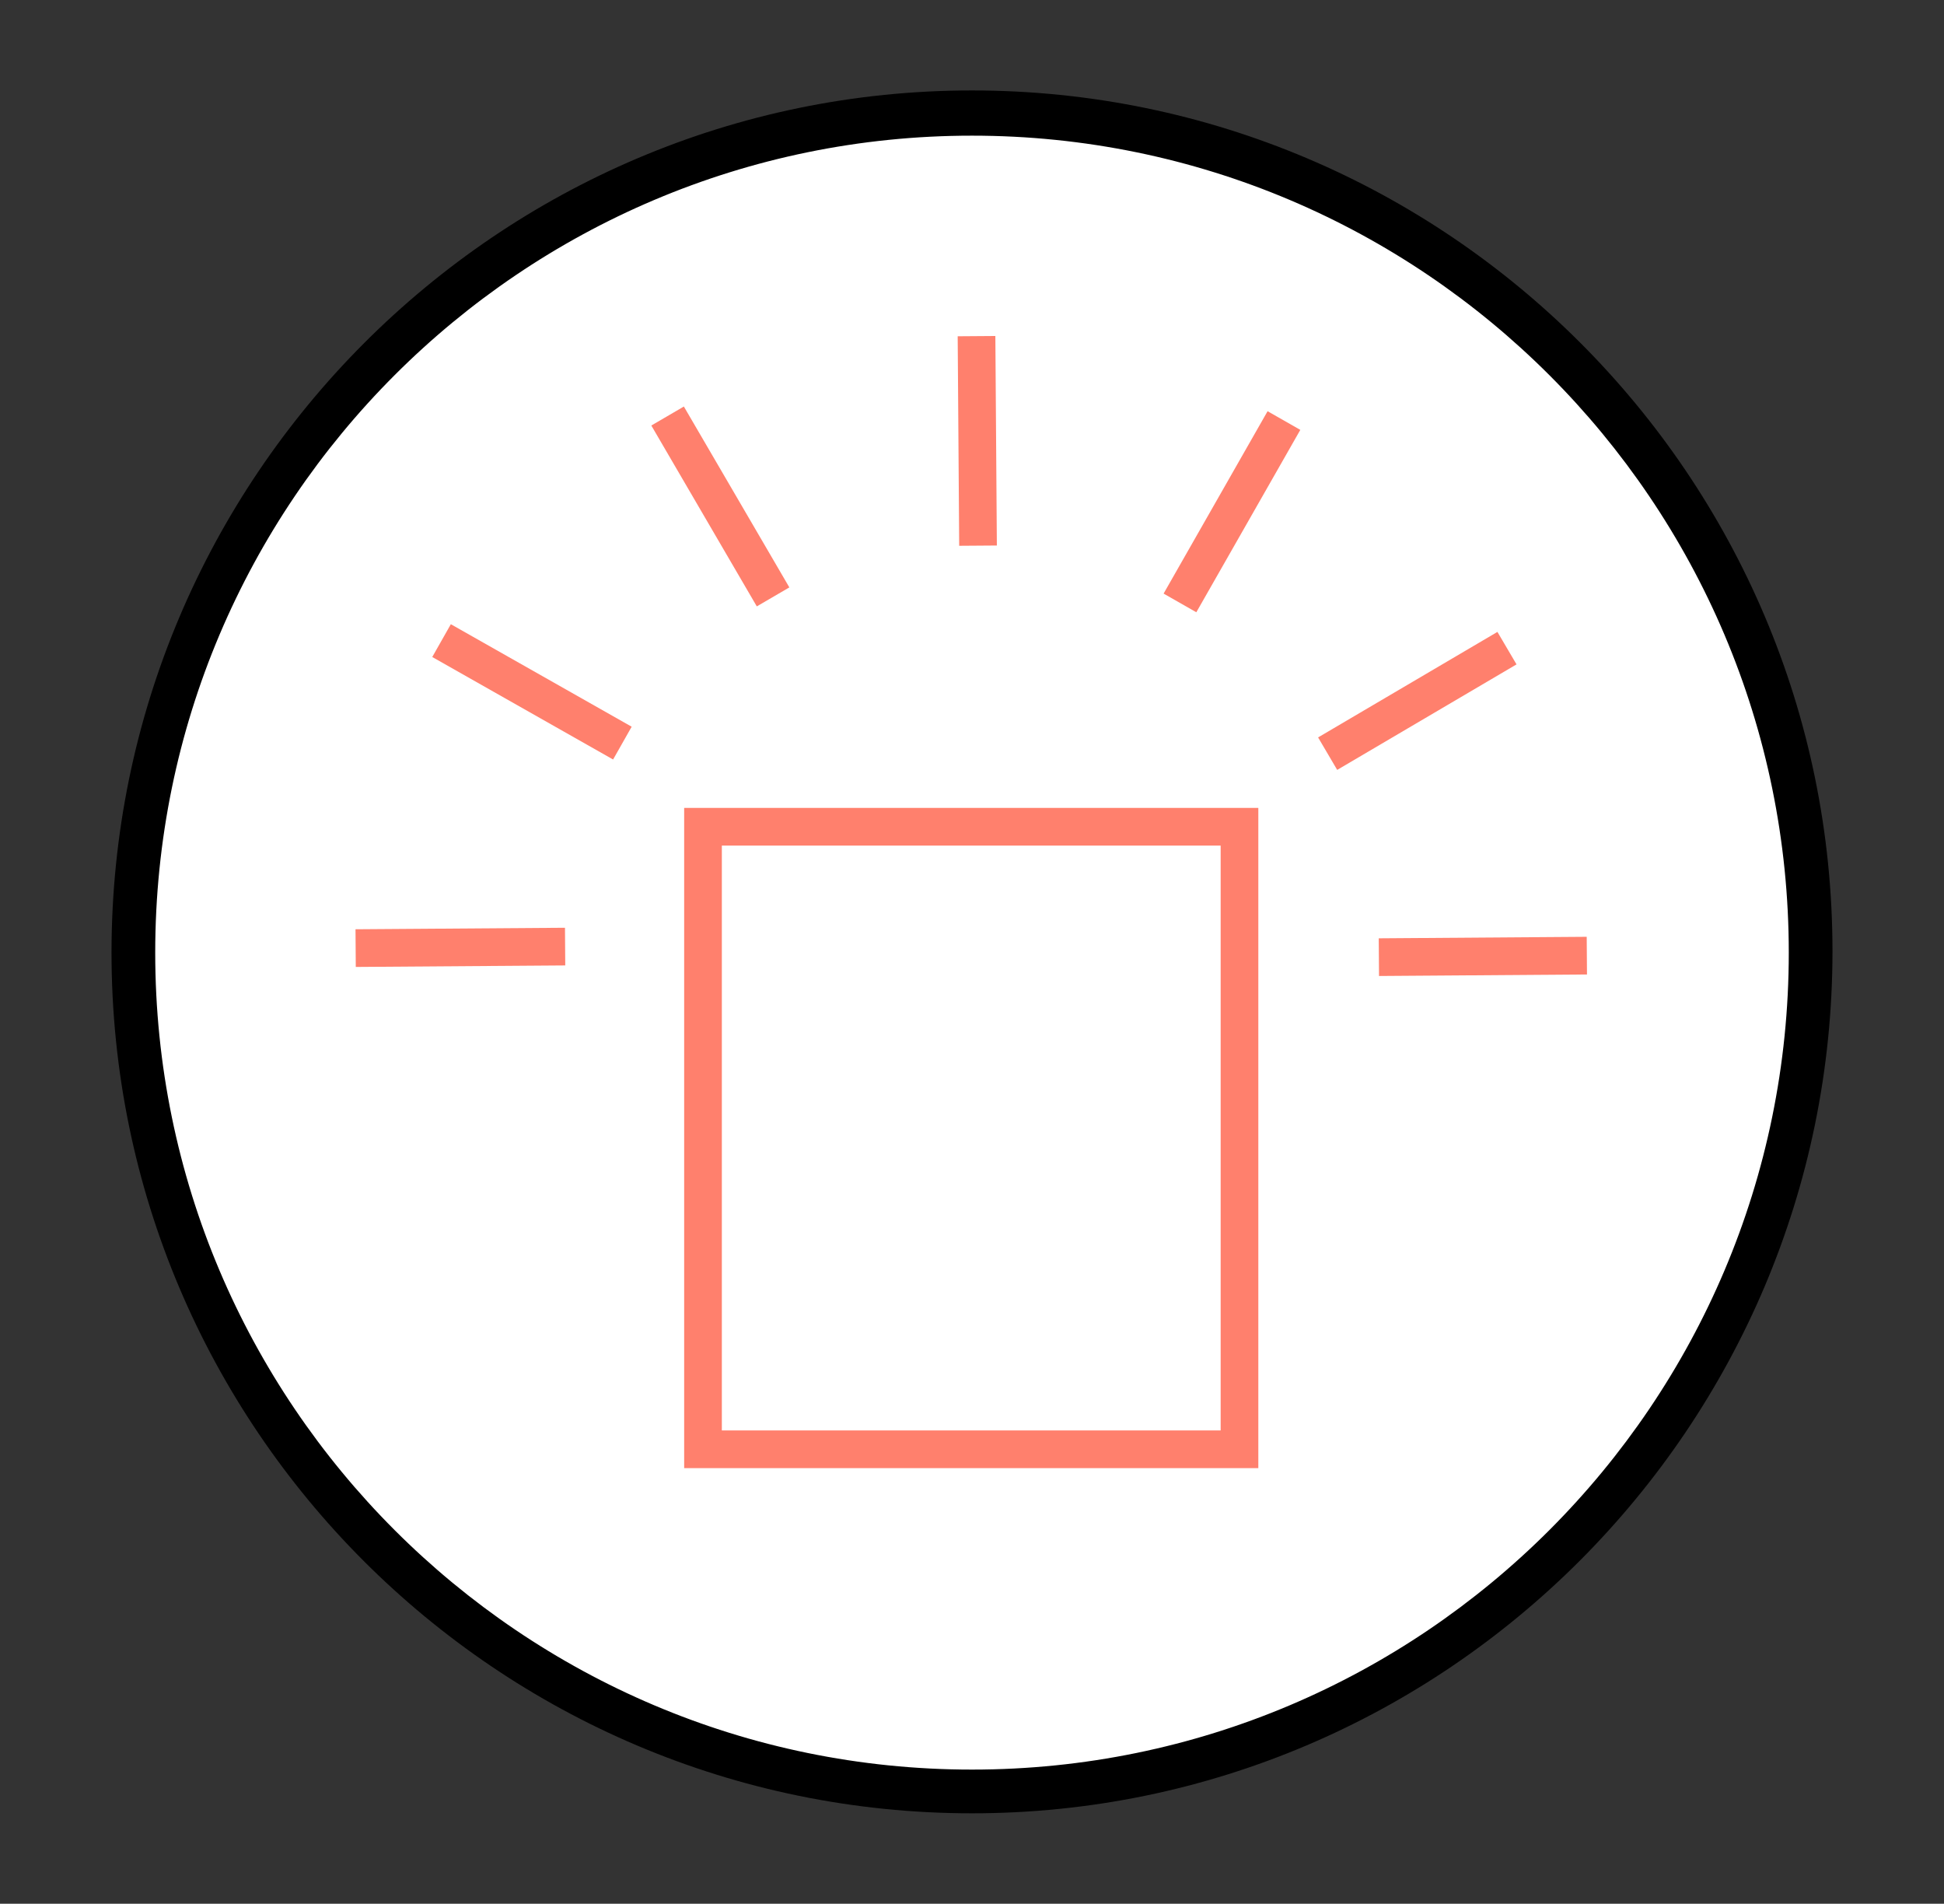 <?xml version="1.0" encoding="utf-8"?>
<!-- Generator: Adobe Illustrator 27.5.0, SVG Export Plug-In . SVG Version: 6.00 Build 0)  -->
<svg version="1.1" id="Layer_1" xmlns="http://www.w3.org/2000/svg" xmlns:xlink="http://www.w3.org/1999/xlink" x="0px" y="0px"
	 viewBox="0 0 129 126.3" style="enable-background:new 0 0 129 126.3;" xml:space="preserve">
<rect x="0" y="0" width="129" height="126.3" fill="#333333" stroke="none"/>
<style type="text/css">
	.st0{fill:#FFFFFF;}
	.st1{fill:#FF806D;}
	.st2{fill:none;stroke:#FF806D;stroke-width:2.5;stroke-miterlimit:10;}
</style>
<g>
	<circle class="st0" cx="64.5" cy="63.2" r="55"/>
	<g>
		<g>
			<circle class="st0" cx="64.5" cy="63.2" r="55.6"/>
			<path d="M64.5,120.3C33,120.3,7.4,94.7,7.4,63.2S33,6,64.5,6c31.5,0,57.1,25.6,57.1,57.1S96,120.3,64.5,120.3z M64.5,9
				C34.6,9,10.3,33.3,10.3,63.2s24.3,54.2,54.2,54.2c29.9,0,54.2-24.3,54.2-54.2S94.4,9,64.5,9z"/>
		</g>
		<g>
			<path class="st1" d="M83.5,97.4H45.4V53.6h38.1V97.4z M47.9,94.9H81V56.1H47.9V94.9z"/>
			<g>
				<g id="_x3C_Radial_Repeat_x3E__00000150788926006058878450000011356476759134739893_">
					<line class="st2" x1="23.6" y1="62.9" x2="37.5" y2="62.8"/>
				</g>
				<g id="_x3C_Radial_Repeat_x3E__00000056405870730698913600000016037562325154192290_">
					<line class="st2" x1="29.3" y1="42.5" x2="41.3" y2="49.3"/>
				</g>
				<g id="_x3C_Radial_Repeat_x3E__00000072257812282180661330000016680963400451713167_">
					<line class="st2" x1="44.3" y1="27.6" x2="51.3" y2="39.6"/>
				</g>
				<g id="_x3C_Radial_Repeat_x3E__00000018934363693320069890000001466436879349293725_">
					<line class="st2" x1="64.8" y1="22.3" x2="64.9" y2="36.2"/>
				</g>
				<g id="_x3C_Radial_Repeat_x3E__00000178926430941410242970000009086203462286761903_">
					<line class="st2" x1="85.2" y1="27.9" x2="78.3" y2="40"/>
				</g>
				<g id="_x3C_Radial_Repeat_x3E__00000089560163853220028990000006706503954440303539_">
					<line class="st2" x1="100" y1="43" x2="88.1" y2="50"/>
				</g>
				<g id="_x3C_Radial_Repeat_x3E__00000056421694268009333870000009455348376539829386_">
					<line class="st2" x1="105.3" y1="63.4" x2="91.5" y2="63.5"/>
				</g>
			</g>
		</g>
	</g>
</g>
</svg>
